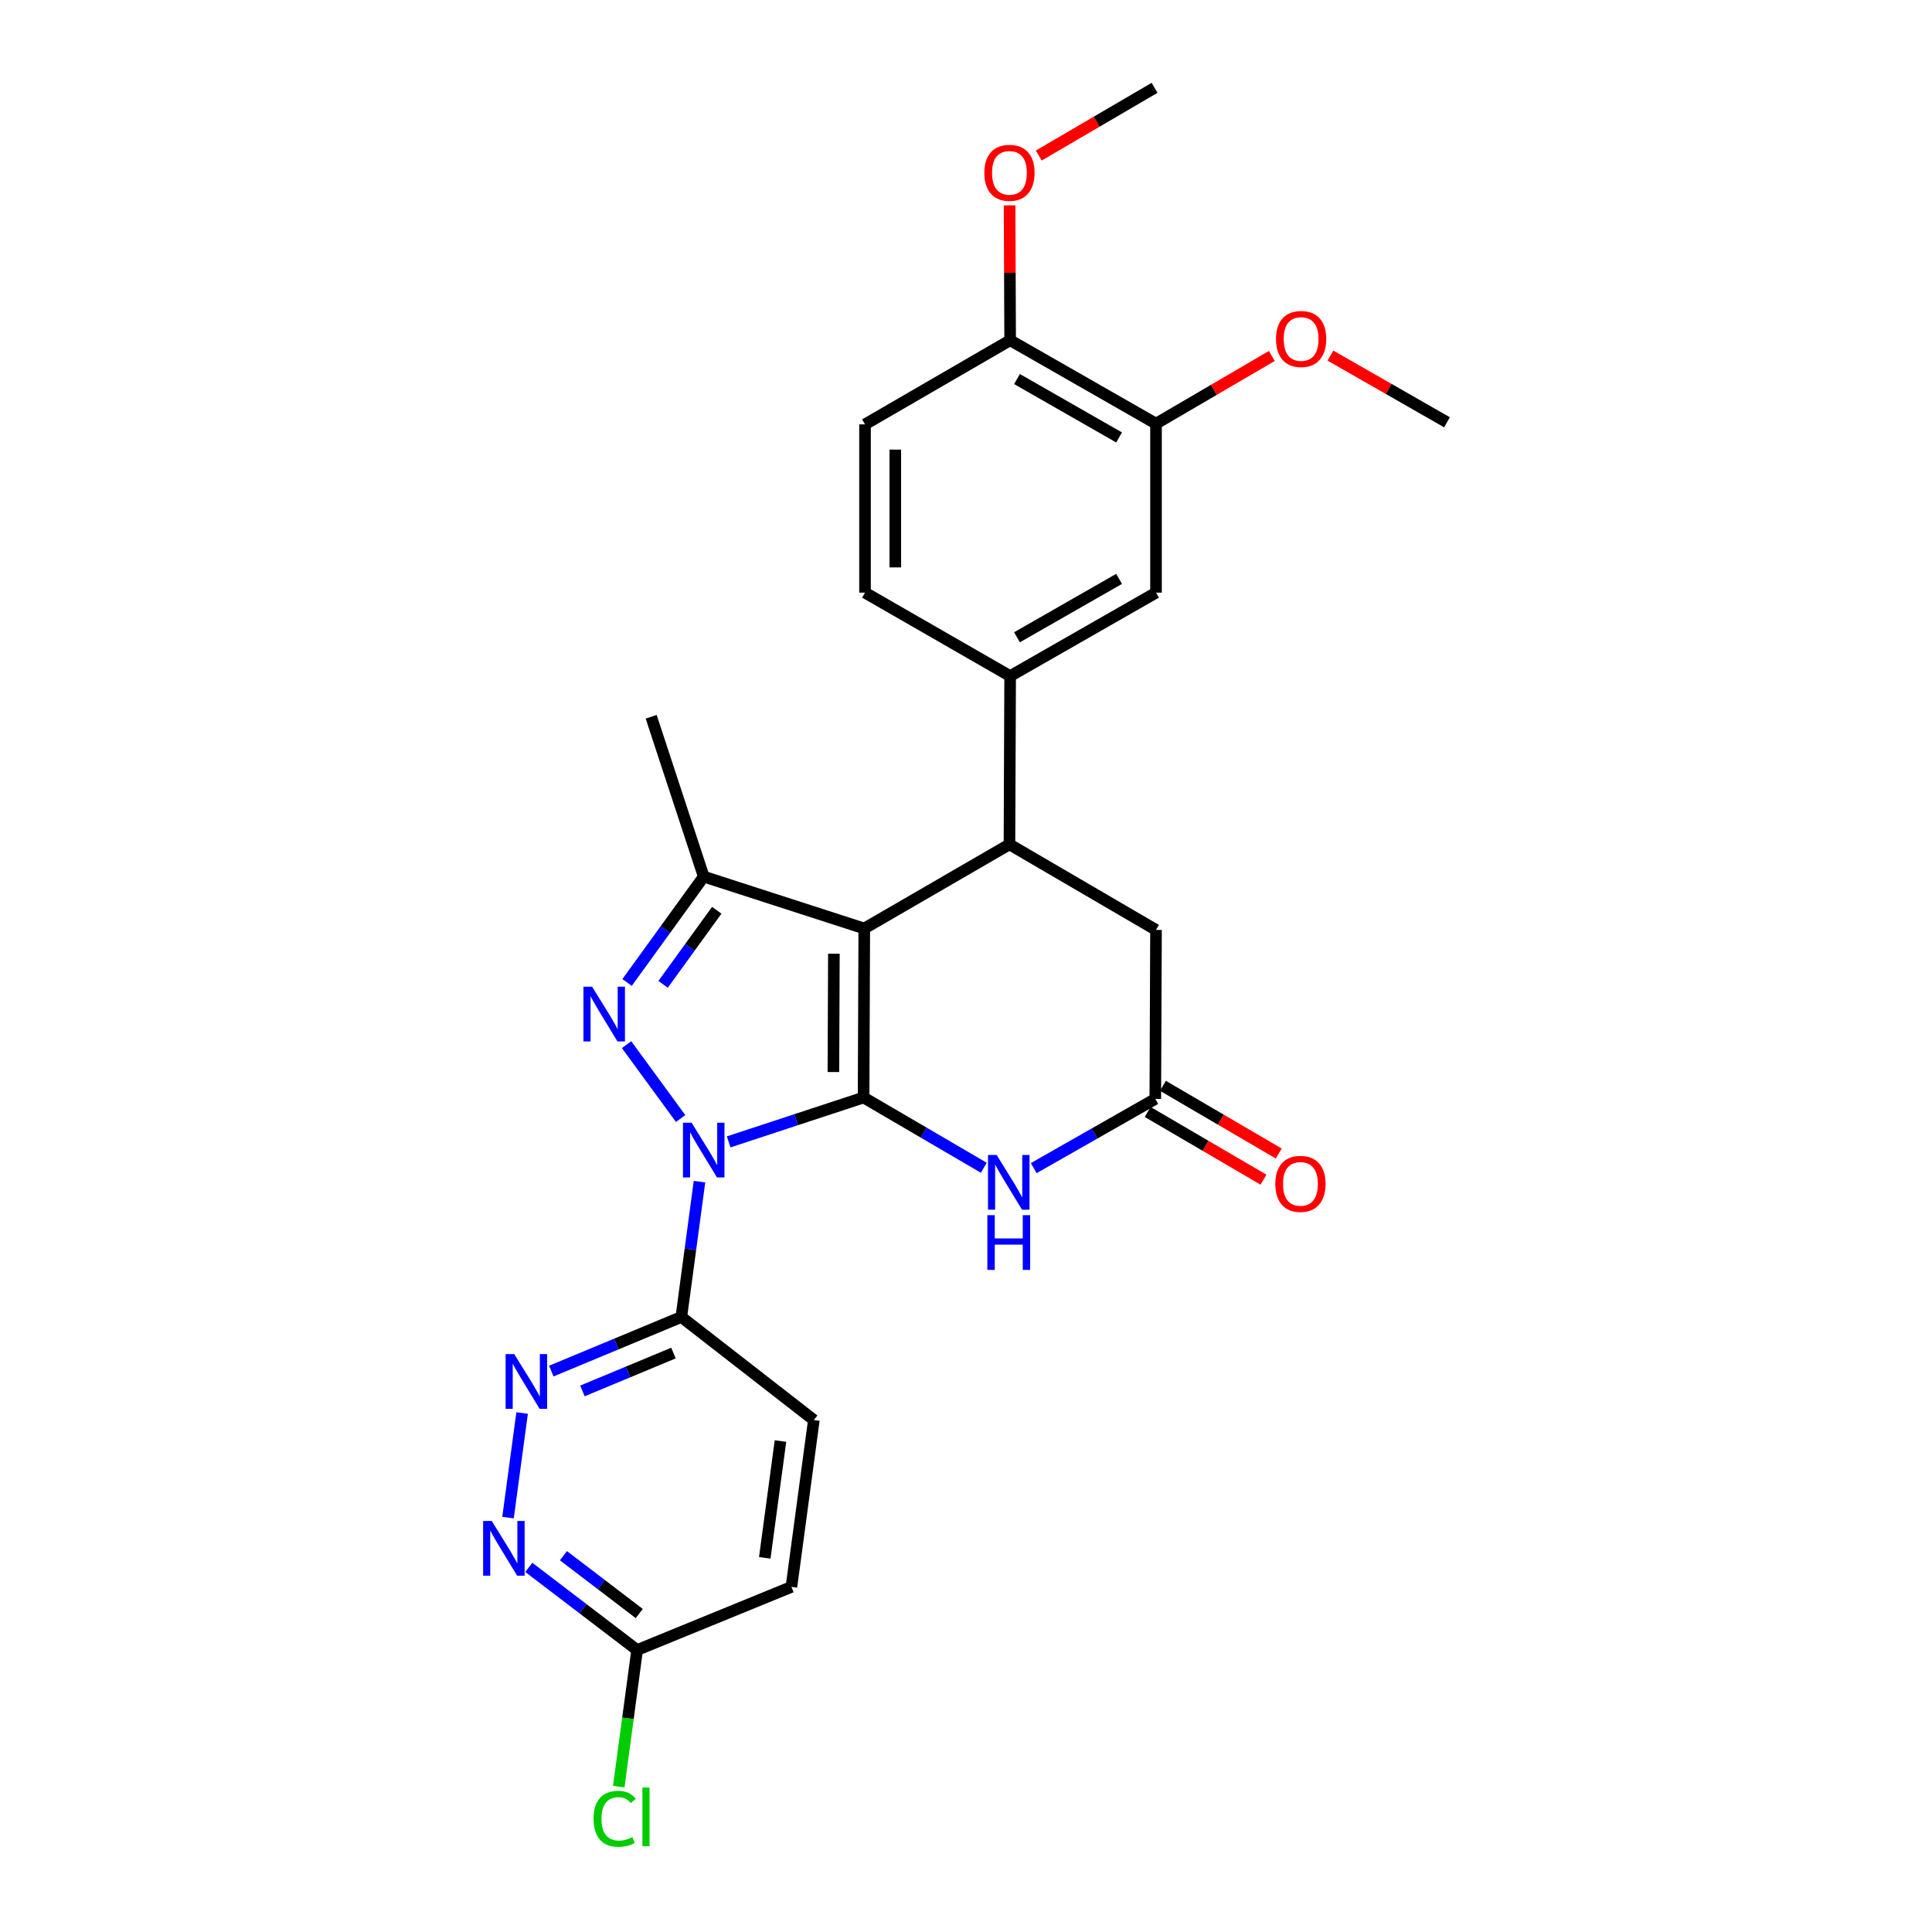 <?xml version='1.0' encoding='iso-8859-1'?>
<svg version='1.1' baseProfile='full'
              xmlns='http://www.w3.org/2000/svg'
                      xmlns:rdkit='http://www.rdkit.org/xml'
                      xmlns:xlink='http://www.w3.org/1999/xlink'
                  xml:space='preserve'
width='1000px' height='1000px' viewBox='0 0 1000 1000'>
<!-- END OF HEADER -->
<rect style='opacity:1.0;fill:#FFFFFF;stroke:none' width='1000' height='1000' x='0' y='0'> </rect>
<path class='bond-0' d='M 446.991,568.063 L 412.077,579.55' style='fill:none;fill-rule:evenodd;stroke:#000000;stroke-width:6px;stroke-linecap:butt;stroke-linejoin:miter;stroke-opacity:1' />
<path class='bond-0' d='M 412.077,579.55 L 377.163,591.038' style='fill:none;fill-rule:evenodd;stroke:#0000FF;stroke-width:6px;stroke-linecap:butt;stroke-linejoin:miter;stroke-opacity:1' />
<path class='bond-1' d='M 446.991,568.063 L 447.348,480.589' style='fill:none;fill-rule:evenodd;stroke:#000000;stroke-width:6px;stroke-linecap:butt;stroke-linejoin:miter;stroke-opacity:1' />
<path class='bond-1' d='M 431.368,554.878 L 431.618,493.646' style='fill:none;fill-rule:evenodd;stroke:#000000;stroke-width:6px;stroke-linecap:butt;stroke-linejoin:miter;stroke-opacity:1' />
<path class='bond-4' d='M 446.991,568.063 L 478.104,586.248' style='fill:none;fill-rule:evenodd;stroke:#000000;stroke-width:6px;stroke-linecap:butt;stroke-linejoin:miter;stroke-opacity:1' />
<path class='bond-4' d='M 478.104,586.248 L 509.218,604.434' style='fill:none;fill-rule:evenodd;stroke:#0000FF;stroke-width:6px;stroke-linecap:butt;stroke-linejoin:miter;stroke-opacity:1' />
<path class='bond-2' d='M 352.291,578.947 L 324.316,540.709' style='fill:none;fill-rule:evenodd;stroke:#0000FF;stroke-width:6px;stroke-linecap:butt;stroke-linejoin:miter;stroke-opacity:1' />
<path class='bond-6' d='M 362.053,611.626 L 357.353,646.646' style='fill:none;fill-rule:evenodd;stroke:#0000FF;stroke-width:6px;stroke-linecap:butt;stroke-linejoin:miter;stroke-opacity:1' />
<path class='bond-6' d='M 357.353,646.646 L 352.654,681.665' style='fill:none;fill-rule:evenodd;stroke:#000000;stroke-width:6px;stroke-linecap:butt;stroke-linejoin:miter;stroke-opacity:1' />
<path class='bond-3' d='M 447.348,480.589 L 364.246,453.738' style='fill:none;fill-rule:evenodd;stroke:#000000;stroke-width:6px;stroke-linecap:butt;stroke-linejoin:miter;stroke-opacity:1' />
<path class='bond-5' d='M 447.348,480.589 L 522.491,437.043' style='fill:none;fill-rule:evenodd;stroke:#000000;stroke-width:6px;stroke-linecap:butt;stroke-linejoin:miter;stroke-opacity:1' />
<path class='bond-27' d='M 324.576,508.519 L 344.411,481.128' style='fill:none;fill-rule:evenodd;stroke:#0000FF;stroke-width:6px;stroke-linecap:butt;stroke-linejoin:miter;stroke-opacity:1' />
<path class='bond-27' d='M 344.411,481.128 L 364.246,453.738' style='fill:none;fill-rule:evenodd;stroke:#000000;stroke-width:6px;stroke-linecap:butt;stroke-linejoin:miter;stroke-opacity:1' />
<path class='bond-27' d='M 343.223,509.496 L 357.107,490.323' style='fill:none;fill-rule:evenodd;stroke:#0000FF;stroke-width:6px;stroke-linecap:butt;stroke-linejoin:miter;stroke-opacity:1' />
<path class='bond-27' d='M 357.107,490.323 L 370.992,471.15' style='fill:none;fill-rule:evenodd;stroke:#000000;stroke-width:6px;stroke-linecap:butt;stroke-linejoin:miter;stroke-opacity:1' />
<path class='bond-22' d='M 364.246,453.738 L 337.047,371.002' style='fill:none;fill-rule:evenodd;stroke:#000000;stroke-width:6px;stroke-linecap:butt;stroke-linejoin:miter;stroke-opacity:1' />
<path class='bond-7' d='M 535.056,604.624 L 566.518,586.705' style='fill:none;fill-rule:evenodd;stroke:#0000FF;stroke-width:6px;stroke-linecap:butt;stroke-linejoin:miter;stroke-opacity:1' />
<path class='bond-7' d='M 566.518,586.705 L 597.981,568.786' style='fill:none;fill-rule:evenodd;stroke:#000000;stroke-width:6px;stroke-linecap:butt;stroke-linejoin:miter;stroke-opacity:1' />
<path class='bond-9' d='M 522.491,437.043 L 522.848,349.943' style='fill:none;fill-rule:evenodd;stroke:#000000;stroke-width:6px;stroke-linecap:butt;stroke-linejoin:miter;stroke-opacity:1' />
<path class='bond-28' d='M 522.491,437.043 L 598.347,481.329' style='fill:none;fill-rule:evenodd;stroke:#000000;stroke-width:6px;stroke-linecap:butt;stroke-linejoin:miter;stroke-opacity:1' />
<path class='bond-8' d='M 352.654,681.665 L 319.004,695.669' style='fill:none;fill-rule:evenodd;stroke:#000000;stroke-width:6px;stroke-linecap:butt;stroke-linejoin:miter;stroke-opacity:1' />
<path class='bond-8' d='M 319.004,695.669 L 285.355,709.673' style='fill:none;fill-rule:evenodd;stroke:#0000FF;stroke-width:6px;stroke-linecap:butt;stroke-linejoin:miter;stroke-opacity:1' />
<path class='bond-8' d='M 348.582,700.339 L 325.028,710.142' style='fill:none;fill-rule:evenodd;stroke:#000000;stroke-width:6px;stroke-linecap:butt;stroke-linejoin:miter;stroke-opacity:1' />
<path class='bond-8' d='M 325.028,710.142 L 301.473,719.945' style='fill:none;fill-rule:evenodd;stroke:#0000FF;stroke-width:6px;stroke-linecap:butt;stroke-linejoin:miter;stroke-opacity:1' />
<path class='bond-17' d='M 352.654,681.665 L 421.247,735.017' style='fill:none;fill-rule:evenodd;stroke:#000000;stroke-width:6px;stroke-linecap:butt;stroke-linejoin:miter;stroke-opacity:1' />
<path class='bond-11' d='M 597.981,568.786 L 598.347,481.329' style='fill:none;fill-rule:evenodd;stroke:#000000;stroke-width:6px;stroke-linecap:butt;stroke-linejoin:miter;stroke-opacity:1' />
<path class='bond-16' d='M 594.026,575.553 L 624.001,593.073' style='fill:none;fill-rule:evenodd;stroke:#000000;stroke-width:6px;stroke-linecap:butt;stroke-linejoin:miter;stroke-opacity:1' />
<path class='bond-16' d='M 624.001,593.073 L 653.975,610.594' style='fill:none;fill-rule:evenodd;stroke:#FF0000;stroke-width:6px;stroke-linecap:butt;stroke-linejoin:miter;stroke-opacity:1' />
<path class='bond-16' d='M 601.937,562.019 L 631.911,579.539' style='fill:none;fill-rule:evenodd;stroke:#000000;stroke-width:6px;stroke-linecap:butt;stroke-linejoin:miter;stroke-opacity:1' />
<path class='bond-16' d='M 631.911,579.539 L 661.886,597.06' style='fill:none;fill-rule:evenodd;stroke:#FF0000;stroke-width:6px;stroke-linecap:butt;stroke-linejoin:miter;stroke-opacity:1' />
<path class='bond-10' d='M 270.242,731.386 L 262.953,785.497' style='fill:none;fill-rule:evenodd;stroke:#0000FF;stroke-width:6px;stroke-linecap:butt;stroke-linejoin:miter;stroke-opacity:1' />
<path class='bond-12' d='M 522.848,349.943 L 598.347,306.754' style='fill:none;fill-rule:evenodd;stroke:#000000;stroke-width:6px;stroke-linecap:butt;stroke-linejoin:miter;stroke-opacity:1' />
<path class='bond-12' d='M 526.389,329.857 L 579.238,299.625' style='fill:none;fill-rule:evenodd;stroke:#000000;stroke-width:6px;stroke-linecap:butt;stroke-linejoin:miter;stroke-opacity:1' />
<path class='bond-18' d='M 522.848,349.943 L 447.731,306.754' style='fill:none;fill-rule:evenodd;stroke:#000000;stroke-width:6px;stroke-linecap:butt;stroke-linejoin:miter;stroke-opacity:1' />
<path class='bond-30' d='M 273.716,811.273 L 301.746,832.659' style='fill:none;fill-rule:evenodd;stroke:#0000FF;stroke-width:6px;stroke-linecap:butt;stroke-linejoin:miter;stroke-opacity:1' />
<path class='bond-30' d='M 301.746,832.659 L 329.775,854.044' style='fill:none;fill-rule:evenodd;stroke:#000000;stroke-width:6px;stroke-linecap:butt;stroke-linejoin:miter;stroke-opacity:1' />
<path class='bond-30' d='M 291.634,805.226 L 311.255,820.196' style='fill:none;fill-rule:evenodd;stroke:#0000FF;stroke-width:6px;stroke-linecap:butt;stroke-linejoin:miter;stroke-opacity:1' />
<path class='bond-30' d='M 311.255,820.196 L 330.875,835.166' style='fill:none;fill-rule:evenodd;stroke:#000000;stroke-width:6px;stroke-linecap:butt;stroke-linejoin:miter;stroke-opacity:1' />
<path class='bond-13' d='M 598.347,306.754 L 598.347,219.289' style='fill:none;fill-rule:evenodd;stroke:#000000;stroke-width:6px;stroke-linecap:butt;stroke-linejoin:miter;stroke-opacity:1' />
<path class='bond-15' d='M 598.347,219.289 L 522.848,176.109' style='fill:none;fill-rule:evenodd;stroke:#000000;stroke-width:6px;stroke-linecap:butt;stroke-linejoin:miter;stroke-opacity:1' />
<path class='bond-15' d='M 579.239,226.42 L 526.39,196.194' style='fill:none;fill-rule:evenodd;stroke:#000000;stroke-width:6px;stroke-linecap:butt;stroke-linejoin:miter;stroke-opacity:1' />
<path class='bond-23' d='M 598.347,219.289 L 628.313,201.769' style='fill:none;fill-rule:evenodd;stroke:#000000;stroke-width:6px;stroke-linecap:butt;stroke-linejoin:miter;stroke-opacity:1' />
<path class='bond-23' d='M 628.313,201.769 L 658.279,184.249' style='fill:none;fill-rule:evenodd;stroke:#FF0000;stroke-width:6px;stroke-linecap:butt;stroke-linejoin:miter;stroke-opacity:1' />
<path class='bond-14' d='M 329.775,854.044 L 409.638,821.377' style='fill:none;fill-rule:evenodd;stroke:#000000;stroke-width:6px;stroke-linecap:butt;stroke-linejoin:miter;stroke-opacity:1' />
<path class='bond-21' d='M 329.775,854.044 L 325.018,889.414' style='fill:none;fill-rule:evenodd;stroke:#000000;stroke-width:6px;stroke-linecap:butt;stroke-linejoin:miter;stroke-opacity:1' />
<path class='bond-21' d='M 325.018,889.414 L 320.261,924.783' style='fill:none;fill-rule:evenodd;stroke:#00CC00;stroke-width:6px;stroke-linecap:butt;stroke-linejoin:miter;stroke-opacity:1' />
<path class='bond-24' d='M 522.848,176.109 L 522.704,141.206' style='fill:none;fill-rule:evenodd;stroke:#000000;stroke-width:6px;stroke-linecap:butt;stroke-linejoin:miter;stroke-opacity:1' />
<path class='bond-24' d='M 522.704,141.206 L 522.56,106.303' style='fill:none;fill-rule:evenodd;stroke:#FF0000;stroke-width:6px;stroke-linecap:butt;stroke-linejoin:miter;stroke-opacity:1' />
<path class='bond-29' d='M 522.848,176.109 L 447.731,219.654' style='fill:none;fill-rule:evenodd;stroke:#000000;stroke-width:6px;stroke-linecap:butt;stroke-linejoin:miter;stroke-opacity:1' />
<path class='bond-20' d='M 421.247,735.017 L 409.638,821.377' style='fill:none;fill-rule:evenodd;stroke:#000000;stroke-width:6px;stroke-linecap:butt;stroke-linejoin:miter;stroke-opacity:1' />
<path class='bond-20' d='M 403.969,745.882 L 395.842,806.334' style='fill:none;fill-rule:evenodd;stroke:#000000;stroke-width:6px;stroke-linecap:butt;stroke-linejoin:miter;stroke-opacity:1' />
<path class='bond-19' d='M 447.731,306.754 L 447.731,219.654' style='fill:none;fill-rule:evenodd;stroke:#000000;stroke-width:6px;stroke-linecap:butt;stroke-linejoin:miter;stroke-opacity:1' />
<path class='bond-19' d='M 463.408,293.689 L 463.408,232.719' style='fill:none;fill-rule:evenodd;stroke:#000000;stroke-width:6px;stroke-linecap:butt;stroke-linejoin:miter;stroke-opacity:1' />
<path class='bond-25' d='M 688.629,184.059 L 718.791,201.317' style='fill:none;fill-rule:evenodd;stroke:#FF0000;stroke-width:6px;stroke-linecap:butt;stroke-linejoin:miter;stroke-opacity:1' />
<path class='bond-25' d='M 718.791,201.317 L 748.954,218.575' style='fill:none;fill-rule:evenodd;stroke:#000000;stroke-width:6px;stroke-linecap:butt;stroke-linejoin:miter;stroke-opacity:1' />
<path class='bond-26' d='M 537.666,80.502 L 567.636,62.978' style='fill:none;fill-rule:evenodd;stroke:#FF0000;stroke-width:6px;stroke-linecap:butt;stroke-linejoin:miter;stroke-opacity:1' />
<path class='bond-26' d='M 567.636,62.978 L 597.607,45.455' style='fill:none;fill-rule:evenodd;stroke:#000000;stroke-width:6px;stroke-linecap:butt;stroke-linejoin:miter;stroke-opacity:1' />
<path  class='atom-1' d='M 357.986 581.128
L 367.266 596.128
Q 368.186 597.608, 369.666 600.288
Q 371.146 602.968, 371.226 603.128
L 371.226 581.128
L 374.986 581.128
L 374.986 609.448
L 371.106 609.448
L 361.146 593.048
Q 359.986 591.128, 358.746 588.928
Q 357.546 586.728, 357.186 586.048
L 357.186 609.448
L 353.506 609.448
L 353.506 581.128
L 357.986 581.128
' fill='#0000FF'/>
<path  class='atom-3' d='M 306.471 510.714
L 315.751 525.714
Q 316.671 527.194, 318.151 529.874
Q 319.631 532.554, 319.711 532.714
L 319.711 510.714
L 323.471 510.714
L 323.471 539.034
L 319.591 539.034
L 309.631 522.634
Q 308.471 520.714, 307.231 518.514
Q 306.031 516.314, 305.671 515.634
L 305.671 539.034
L 301.991 539.034
L 301.991 510.714
L 306.471 510.714
' fill='#0000FF'/>
<path  class='atom-5' d='M 515.873 597.823
L 525.153 612.823
Q 526.073 614.303, 527.553 616.983
Q 529.033 619.663, 529.113 619.823
L 529.113 597.823
L 532.873 597.823
L 532.873 626.143
L 528.993 626.143
L 519.033 609.743
Q 517.873 607.823, 516.633 605.623
Q 515.433 603.423, 515.073 602.743
L 515.073 626.143
L 511.393 626.143
L 511.393 597.823
L 515.873 597.823
' fill='#0000FF'/>
<path  class='atom-5' d='M 511.053 628.975
L 514.893 628.975
L 514.893 641.015
L 529.373 641.015
L 529.373 628.975
L 533.213 628.975
L 533.213 657.295
L 529.373 657.295
L 529.373 644.215
L 514.893 644.215
L 514.893 657.295
L 511.053 657.295
L 511.053 628.975
' fill='#0000FF'/>
<path  class='atom-9' d='M 266.183 700.887
L 275.463 715.887
Q 276.383 717.367, 277.863 720.047
Q 279.343 722.727, 279.423 722.887
L 279.423 700.887
L 283.183 700.887
L 283.183 729.207
L 279.303 729.207
L 269.343 712.807
Q 268.183 710.887, 266.943 708.687
Q 265.743 706.487, 265.383 705.807
L 265.383 729.207
L 261.703 729.207
L 261.703 700.887
L 266.183 700.887
' fill='#0000FF'/>
<path  class='atom-11' d='M 254.547 787.264
L 263.827 802.264
Q 264.747 803.744, 266.227 806.424
Q 267.707 809.104, 267.787 809.264
L 267.787 787.264
L 271.547 787.264
L 271.547 815.584
L 267.667 815.584
L 257.707 799.184
Q 256.547 797.264, 255.307 795.064
Q 254.107 792.864, 253.747 792.184
L 253.747 815.584
L 250.067 815.584
L 250.067 787.264
L 254.547 787.264
' fill='#0000FF'/>
<path  class='atom-17' d='M 660.106 612.777
Q 660.106 605.977, 663.466 602.177
Q 666.826 598.377, 673.106 598.377
Q 679.386 598.377, 682.746 602.177
Q 686.106 605.977, 686.106 612.777
Q 686.106 619.657, 682.706 623.577
Q 679.306 627.457, 673.106 627.457
Q 666.866 627.457, 663.466 623.577
Q 660.106 619.697, 660.106 612.777
M 673.106 624.257
Q 677.426 624.257, 679.746 621.377
Q 682.106 618.457, 682.106 612.777
Q 682.106 607.217, 679.746 604.417
Q 677.426 601.577, 673.106 601.577
Q 668.786 601.577, 666.426 604.377
Q 664.106 607.177, 664.106 612.777
Q 664.106 618.497, 666.426 621.377
Q 668.786 624.257, 673.106 624.257
' fill='#FF0000'/>
<path  class='atom-22' d='M 307.237 941.402
Q 307.237 934.362, 310.517 930.682
Q 313.837 926.962, 320.117 926.962
Q 325.957 926.962, 329.077 931.082
L 326.437 933.242
Q 324.157 930.242, 320.117 930.242
Q 315.837 930.242, 313.557 933.122
Q 311.317 935.962, 311.317 941.402
Q 311.317 947.002, 313.637 949.882
Q 315.997 952.762, 320.557 952.762
Q 323.677 952.762, 327.317 950.882
L 328.437 953.882
Q 326.957 954.842, 324.717 955.402
Q 322.477 955.962, 319.997 955.962
Q 313.837 955.962, 310.517 952.202
Q 307.237 948.442, 307.237 941.402
' fill='#00CC00'/>
<path  class='atom-22' d='M 332.517 925.242
L 336.197 925.242
L 336.197 955.602
L 332.517 955.602
L 332.517 925.242
' fill='#00CC00'/>
<path  class='atom-24' d='M 660.454 175.457
Q 660.454 168.657, 663.814 164.857
Q 667.174 161.057, 673.454 161.057
Q 679.734 161.057, 683.094 164.857
Q 686.454 168.657, 686.454 175.457
Q 686.454 182.337, 683.054 186.257
Q 679.654 190.137, 673.454 190.137
Q 667.214 190.137, 663.814 186.257
Q 660.454 182.377, 660.454 175.457
M 673.454 186.937
Q 677.774 186.937, 680.094 184.057
Q 682.454 181.137, 682.454 175.457
Q 682.454 169.897, 680.094 167.097
Q 677.774 164.257, 673.454 164.257
Q 669.134 164.257, 666.774 167.057
Q 664.454 169.857, 664.454 175.457
Q 664.454 181.177, 666.774 184.057
Q 669.134 186.937, 673.454 186.937
' fill='#FF0000'/>
<path  class='atom-25' d='M 509.491 89.455
Q 509.491 82.655, 512.851 78.855
Q 516.211 75.055, 522.491 75.055
Q 528.771 75.055, 532.131 78.855
Q 535.491 82.655, 535.491 89.455
Q 535.491 96.335, 532.091 100.255
Q 528.691 104.135, 522.491 104.135
Q 516.251 104.135, 512.851 100.255
Q 509.491 96.375, 509.491 89.455
M 522.491 100.935
Q 526.811 100.935, 529.131 98.055
Q 531.491 95.135, 531.491 89.455
Q 531.491 83.895, 529.131 81.095
Q 526.811 78.255, 522.491 78.255
Q 518.171 78.255, 515.811 81.055
Q 513.491 83.855, 513.491 89.455
Q 513.491 95.175, 515.811 98.055
Q 518.171 100.935, 522.491 100.935
' fill='#FF0000'/>
</svg>
